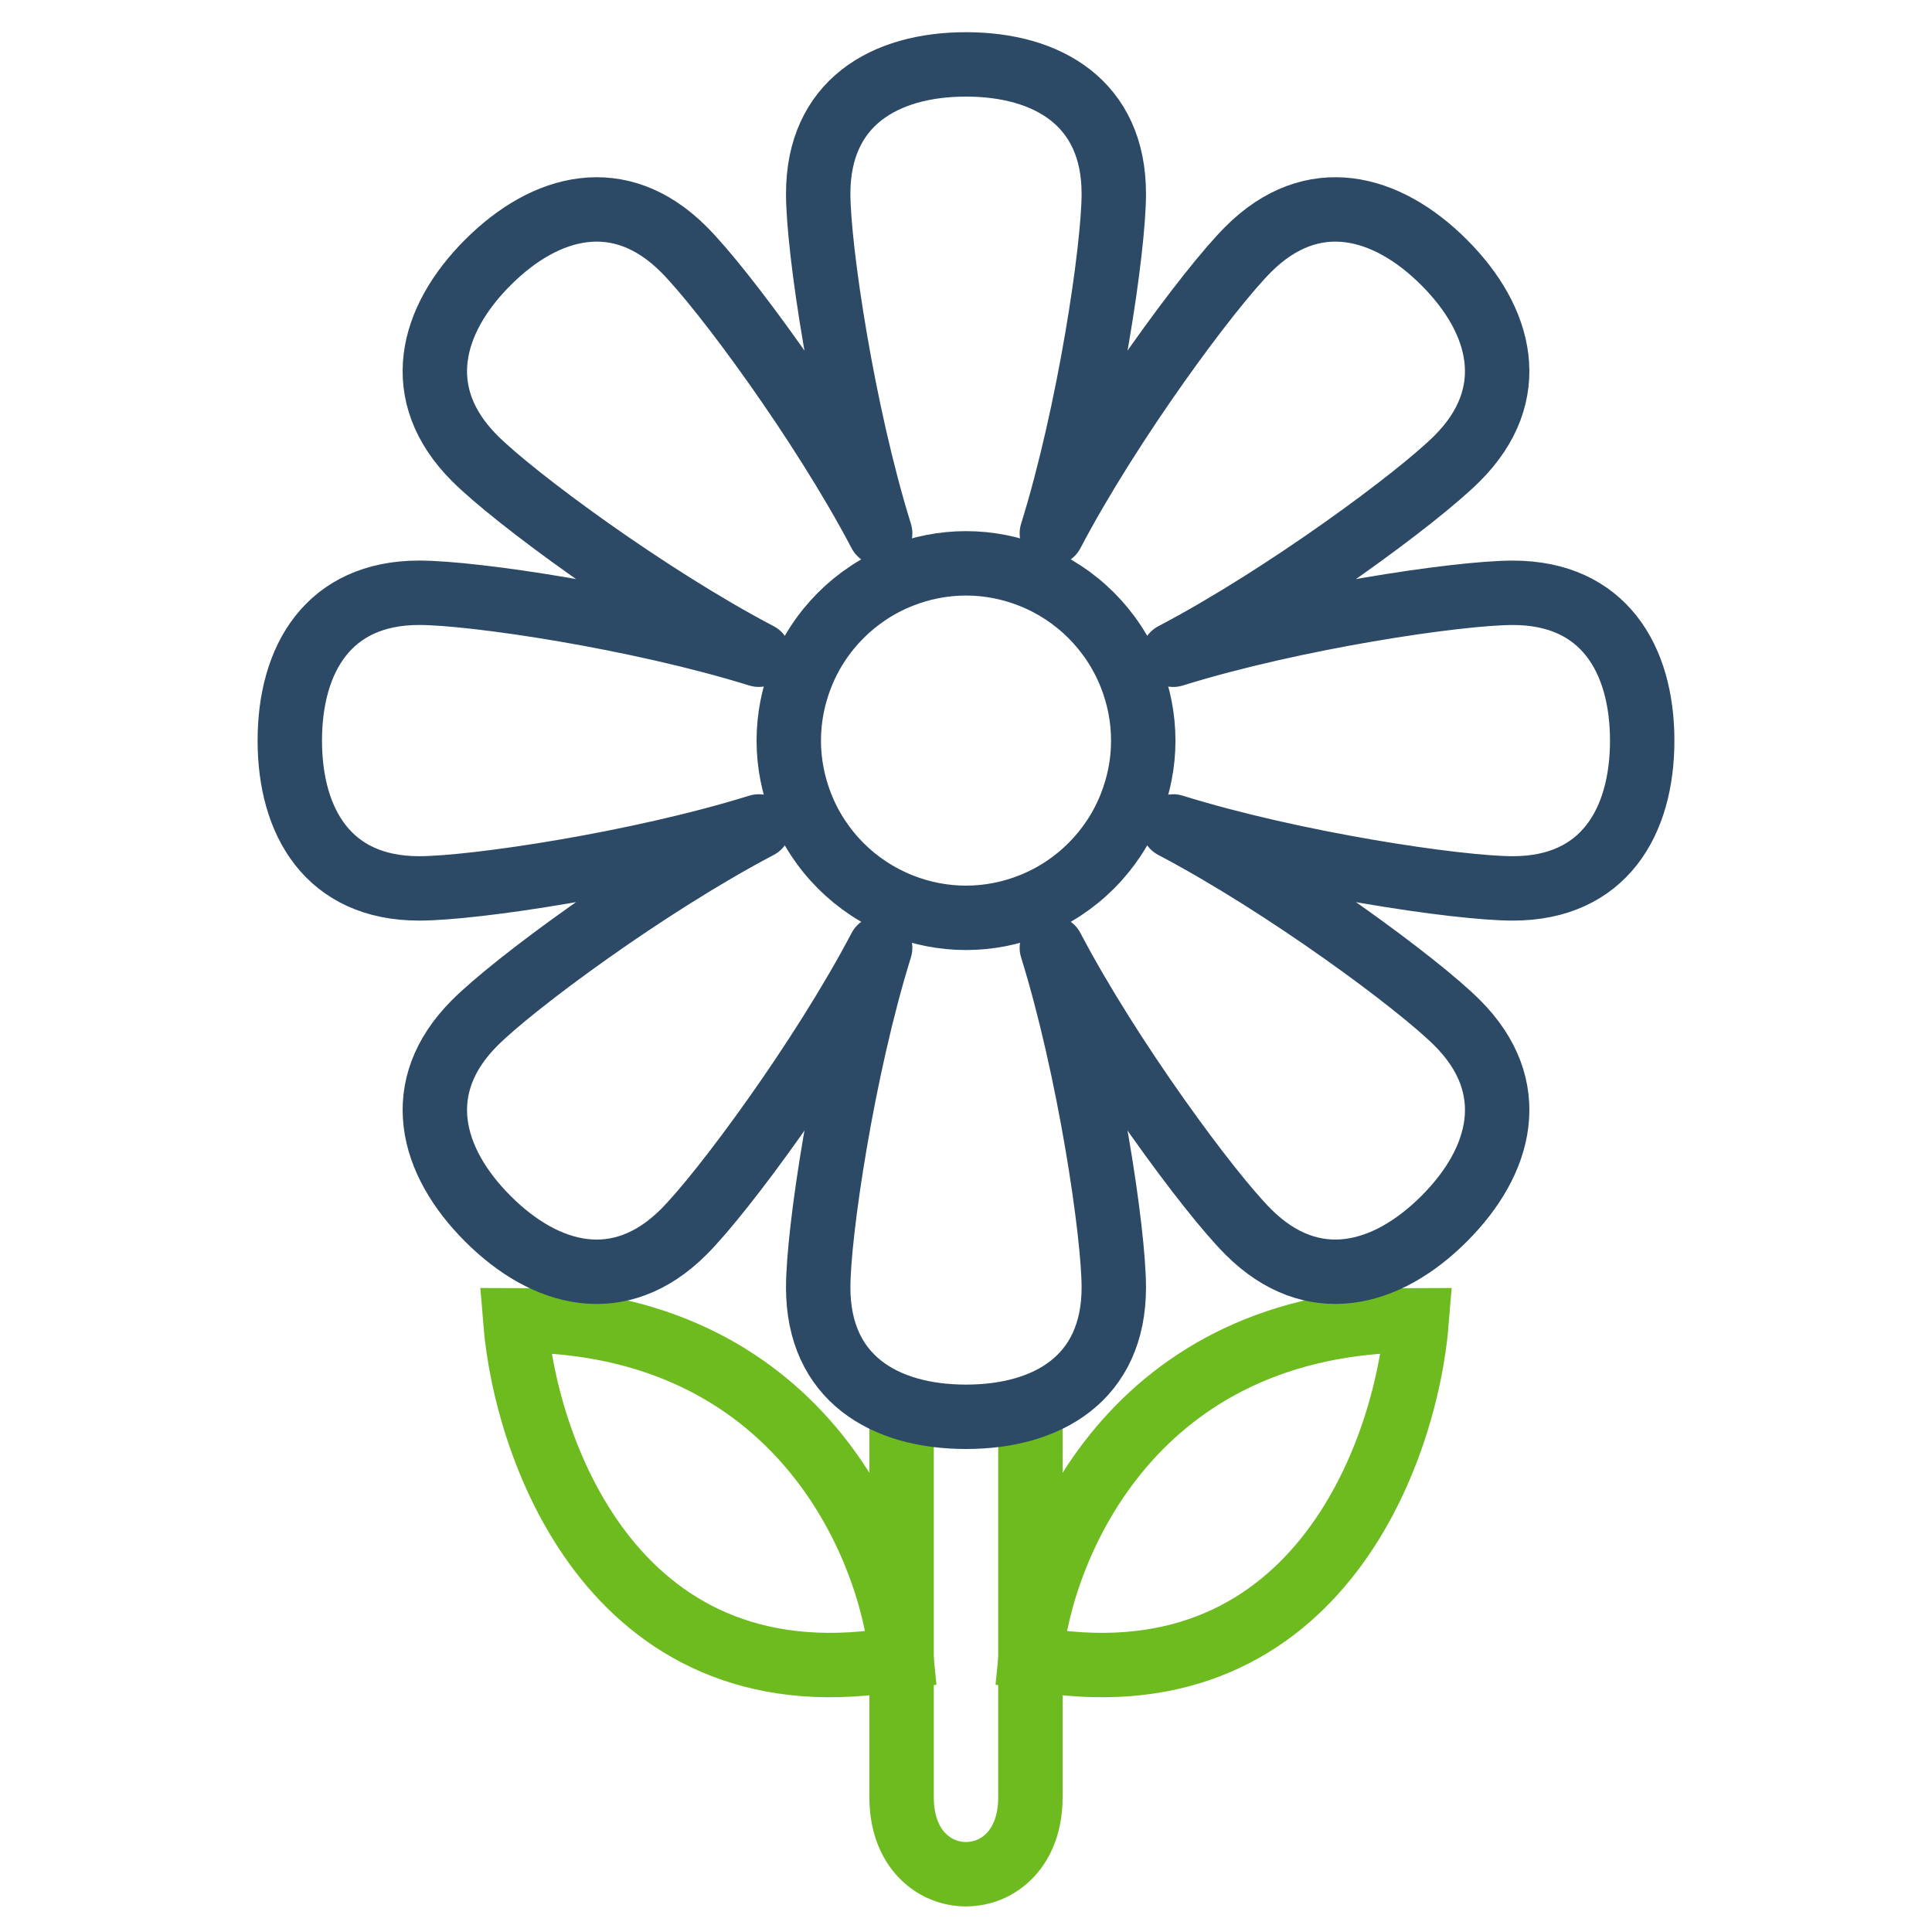 <svg width="60" height="60" viewBox="0 0 60 60" fill="none" xmlns="http://www.w3.org/2000/svg">
<path d="M28 51.5C27.667 48 24.8 41 16 41C16.333 45.167 19.2 53.1 28 51.5Z" stroke="#6EBB1F" stroke-width="2"/>
<path d="M32 51.5C32.333 48 35.2 41 44 41C43.667 45.167 40.8 53.1 32 51.5Z" stroke="#6EBB1F" stroke-width="2"/>
<path d="M28 43V55.822C28 59 32 59 32 55.822V43" stroke="#6EBB1F" stroke-width="2"/>
<path d="M46.985 18.41C45.275 18.41 40.177 19.17 36.437 20.334C39.904 18.512 44.047 15.444 45.256 14.235C47.245 12.246 46.642 9.943 44.849 8.151C43.057 6.358 40.754 5.754 38.765 7.744C37.556 8.953 34.488 13.095 32.666 16.563C33.831 12.823 34.59 7.725 34.59 6.015C34.59 3.201 32.535 2 30 2C27.465 2 25.41 3.201 25.41 6.015C25.41 7.725 26.17 12.823 27.334 16.563C25.512 13.095 22.444 8.953 21.235 7.744C19.246 5.754 16.943 6.358 15.151 8.15C13.358 9.943 12.754 12.245 14.744 14.235C15.953 15.444 20.096 18.512 23.563 20.333C19.823 19.169 14.725 18.409 13.015 18.409C10.201 18.41 9 20.465 9 23C9 25.535 10.201 27.59 13.015 27.59C14.725 27.59 19.823 26.83 23.563 25.666C20.096 27.488 15.953 30.556 14.744 31.765C12.755 33.754 13.358 36.057 15.151 37.849C16.943 39.642 19.246 40.246 21.235 38.256C22.444 37.047 25.512 32.904 27.334 29.437C26.169 33.177 25.41 38.275 25.41 39.985C25.41 42.799 27.465 44 30 44C32.535 44 34.59 42.799 34.59 39.985C34.59 38.275 33.83 33.177 32.666 29.437C34.488 32.904 37.556 37.047 38.765 38.256C40.754 40.245 43.057 39.641 44.849 37.849C46.642 36.057 47.246 33.754 45.256 31.765C44.047 30.556 39.904 27.488 36.437 25.666C40.177 26.831 45.275 27.59 46.985 27.59C49.799 27.59 51 25.535 51 23C51 20.465 49.799 18.41 46.985 18.41ZM35.117 25.02C34.558 26.433 33.434 27.558 32.02 28.116C31.394 28.364 30.714 28.504 30 28.504C29.287 28.504 28.607 28.364 27.981 28.116C26.567 27.558 25.442 26.433 24.884 25.02C24.637 24.394 24.496 23.713 24.496 23C24.496 22.285 24.637 21.606 24.884 20.98C25.442 19.566 26.567 18.442 27.981 17.883C28.607 17.636 29.287 17.495 30 17.495C30.715 17.495 31.394 17.636 32.02 17.883C33.434 18.442 34.558 19.566 35.117 20.98C35.364 21.606 35.505 22.286 35.505 23C35.505 23.714 35.364 24.394 35.117 25.02Z" stroke="#2C4966" stroke-width="2" stroke-linejoin="round"/>
</svg>
